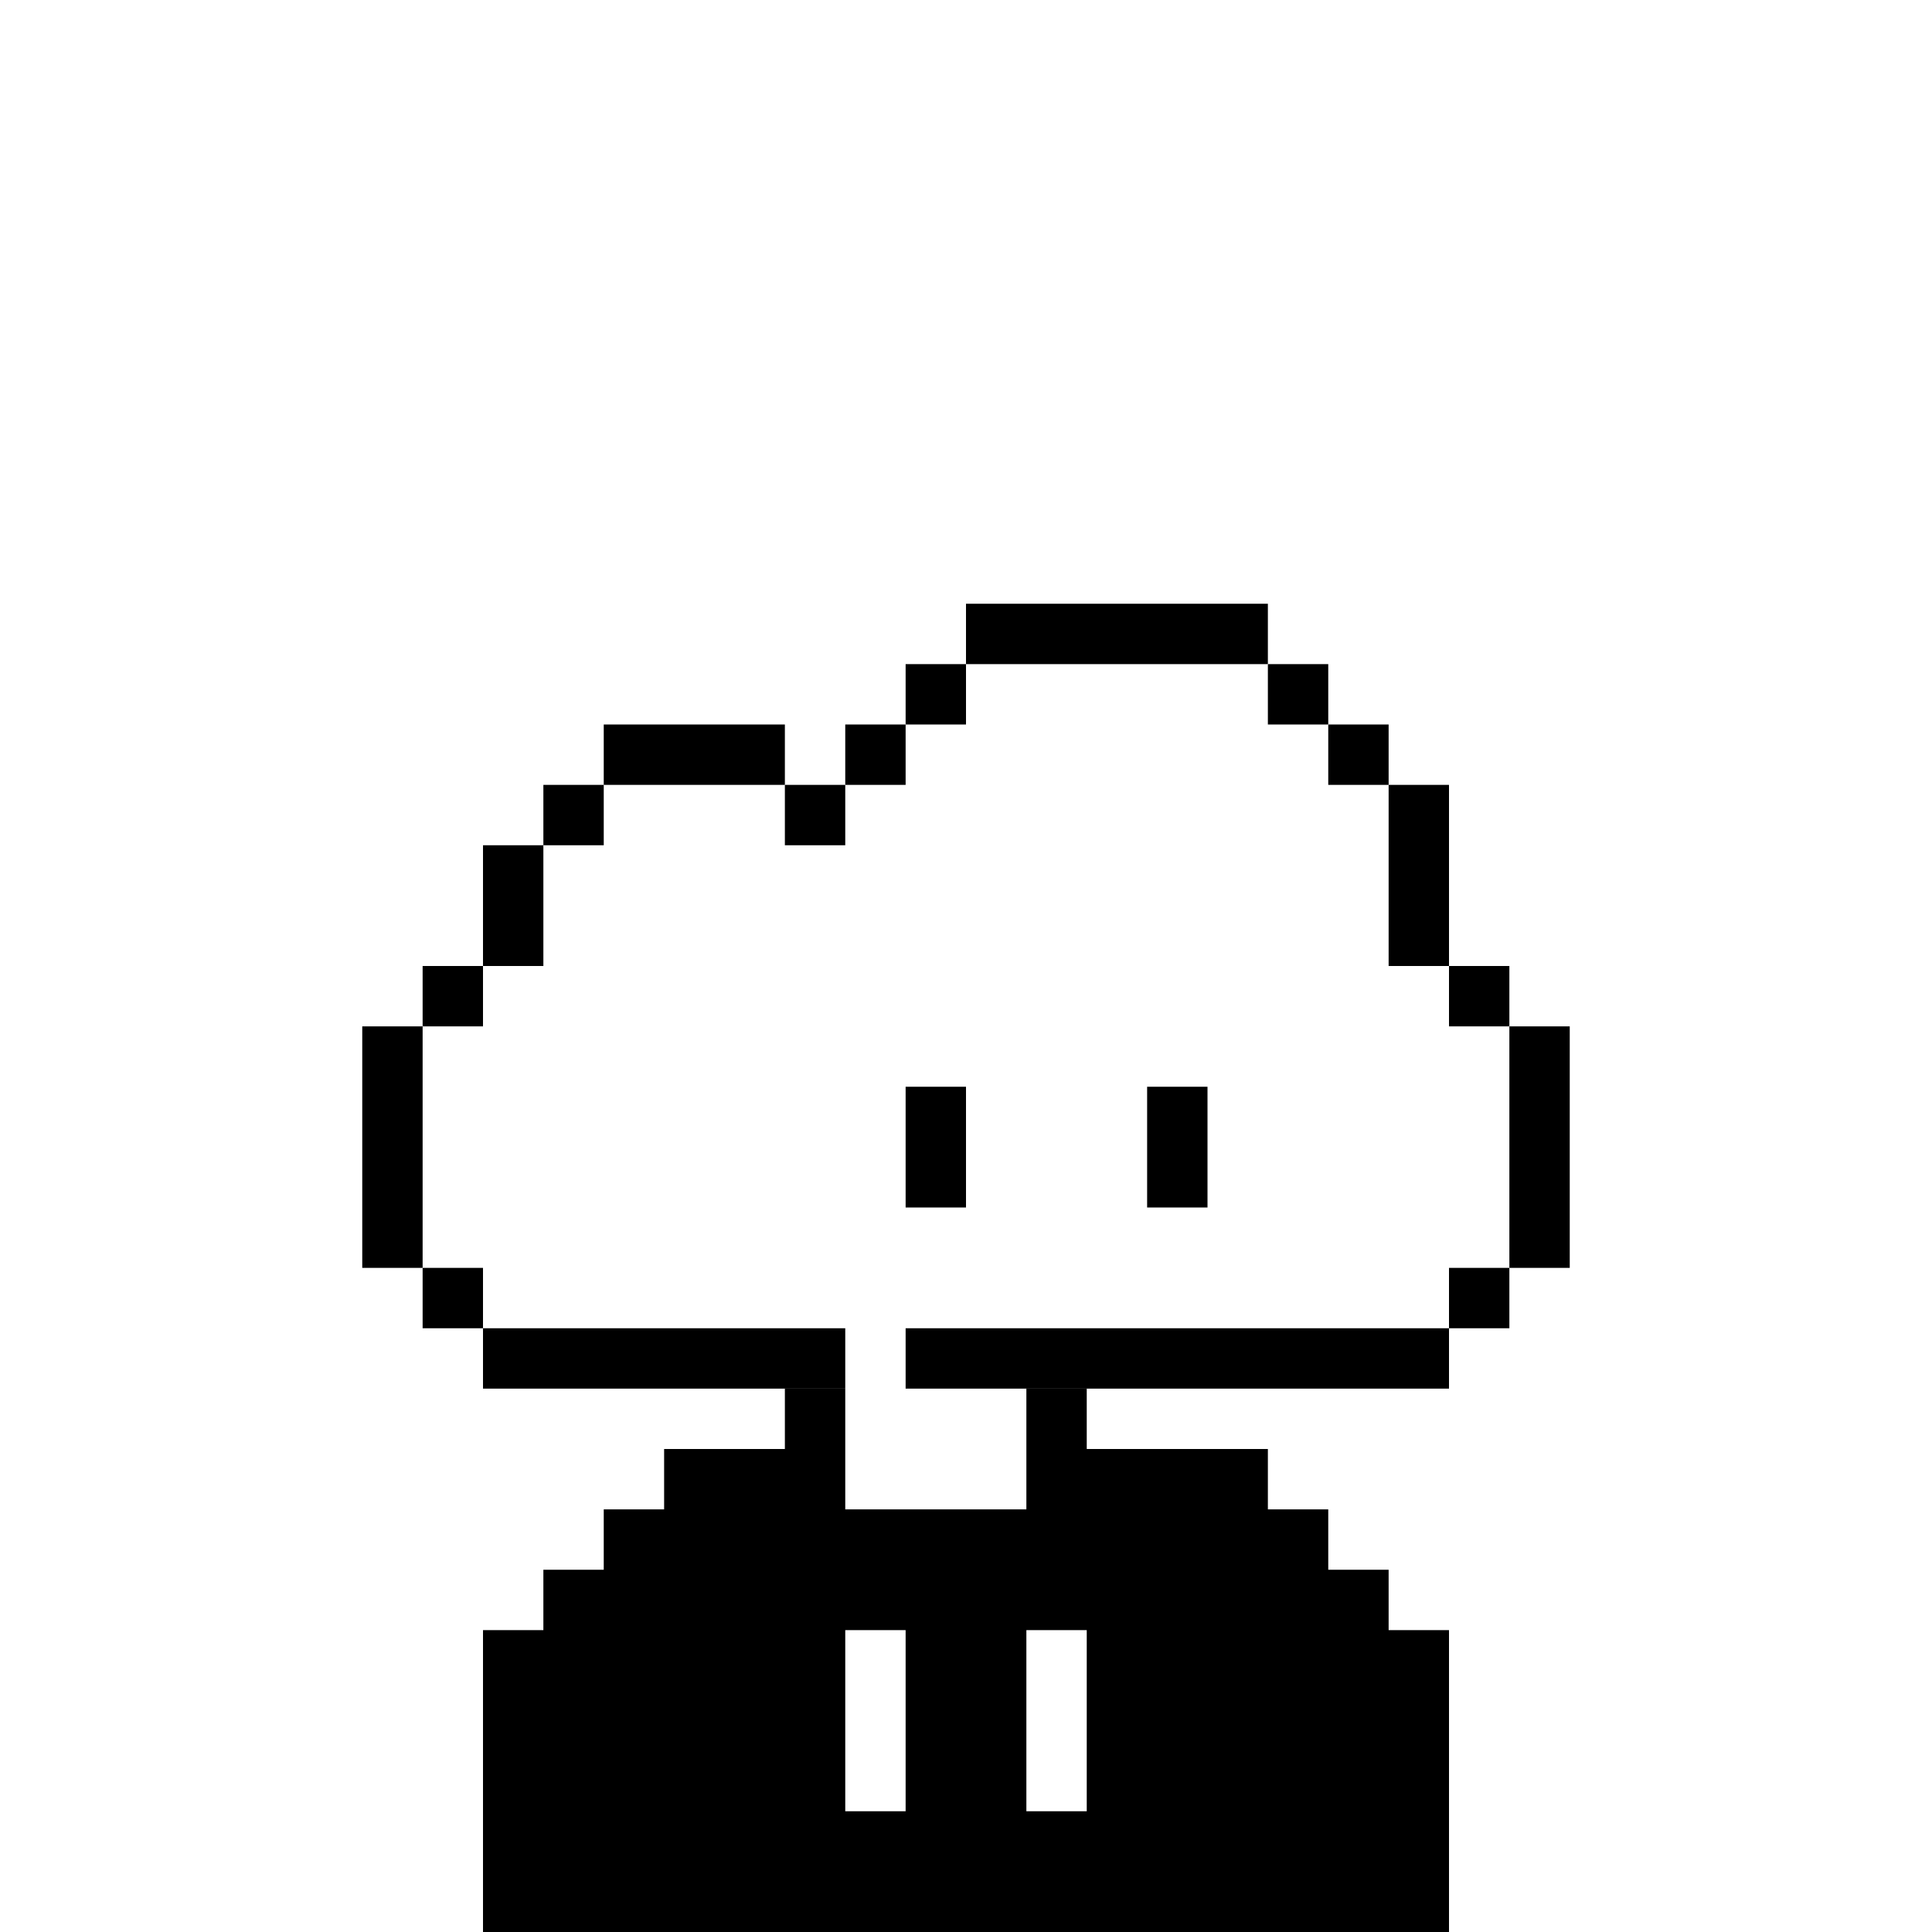 <svg width="32" height="32" viewBox="0 0 32 32" fill="none" xmlns="http://www.w3.org/2000/svg"><rect width="32" height="32" fill="white"/><g clip-path="url(#1_clip0_523_4935)"><path fill-rule="evenodd" clip-rule="evenodd" d="M13 23H14V25H17V23H18V24H21V25H22V26H23V27H24V34H8V27H9V26H10V25H11V24H13V23ZM14 27H15V30H14V27ZM18 27H17V30H18V27Z" fill="black"/></g><defs><clipPath id="1_clip0_523_4935"><rect width="32" height="32" fill="white"/></clipPath></defs><path d="M16 10H21V11H16V10Z" fill="black"/><path d="M15 12H16V11H15V12Z" fill="black"/><path d="M14 13V12H15V13H14Z" fill="black"/><path d="M13 13H14V14H13V13Z" fill="black"/><path d="M10 13V12H13V13H10Z" fill="black"/><path d="M9 14H10V13H9V14Z" fill="black"/><path d="M8 16V14H9V16H8Z" fill="black"/><path d="M7 17V16H8V17H7Z" fill="black"/><path d="M7 21H6V17H7V21Z" fill="black"/><path d="M8 22H7V21H8V22Z" fill="black"/><path d="M8 22H14V23H8V22Z" fill="black"/><path d="M22 12H21V11H22V12Z" fill="black"/><path d="M23 13H22V12H23V13Z" fill="black"/><path d="M24 16H23V13H24V16Z" fill="black"/><path d="M25 17H24V16H25V17Z" fill="black"/><path d="M25 21V17H26V21H25Z" fill="black"/><path d="M24 22V21H25V22H24Z" fill="black"/><path d="M24 22V23H15V22H24Z" fill="black"/><path d="M15 18H16V20H15V18Z" fill="black"/><path d="M20 18H19V20H20V18Z" fill="black"/></svg>
